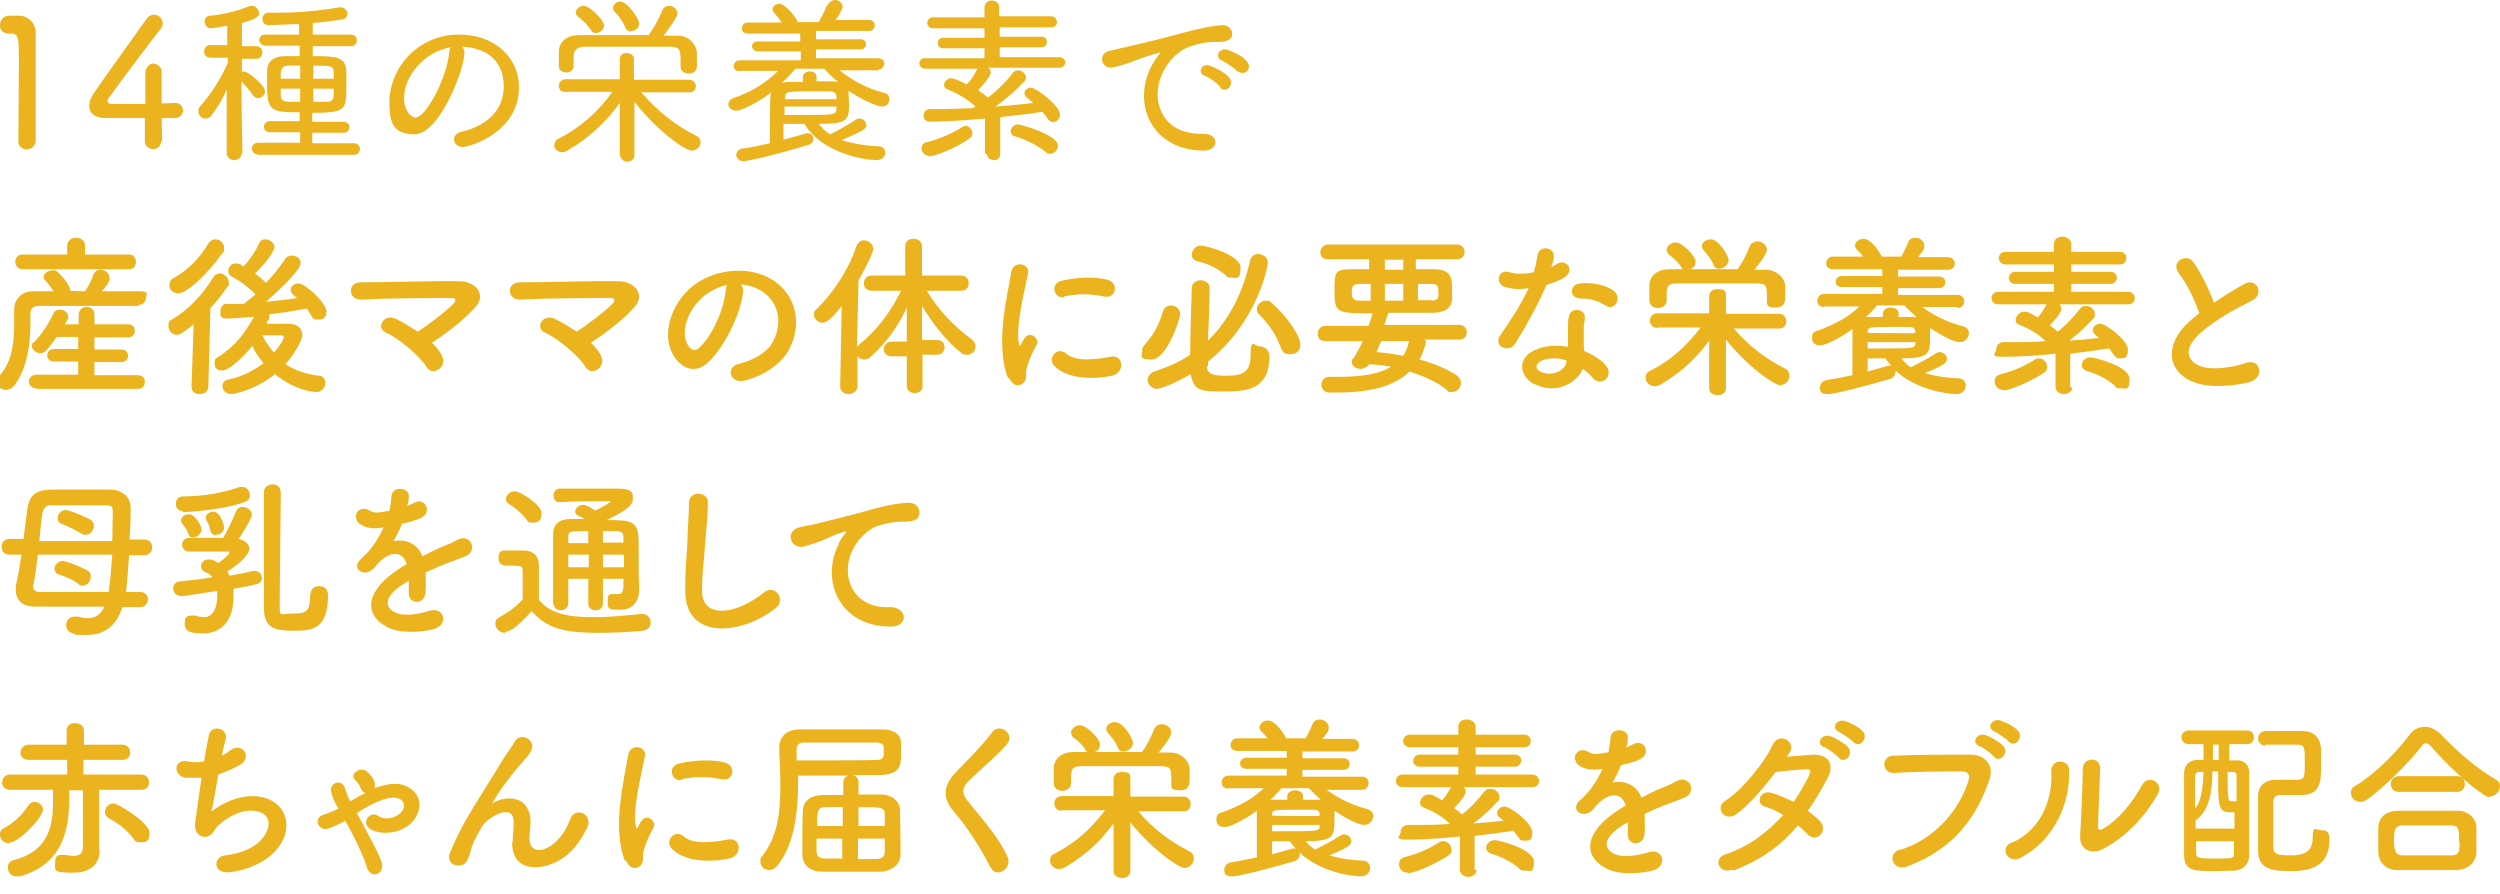 <?xml version="1.0" encoding="UTF-8"?>
<svg id="_レイヤー_1" data-name="レイヤー_1" xmlns="http://www.w3.org/2000/svg" version="1.1" viewBox="0 0 476.4 170.3">
  <!-- Generator: Adobe Illustrator 29.1.0, SVG Export Plug-In . SVG Version: 2.1.0 Build 142)  -->
  <defs>
    <style>
      .st0 {
        fill: #ebb31e;
      }
    </style>
  </defs>
  <path class="st0" d="M5.2,28.5c-.9,0-1.7-.6-1.7-1.5,0,0,0,0,0,0,0-3.2.1-10.4.1-15s0-5.6-1.5-5.6h-.6C.7,6.4,0,5.7,0,5c0,0,0-.1,0-.2,0-.9.6-1.7,1.5-1.8h1.7c1.8-.2,3.4,1.1,3.6,2.9,0,.1,0,.3,0,.4v2c0,2.9,0,7.6,0,12.4s0,4.1,0,6.1h0c0,.9-.7,1.6-1.5,1.6,0,0,0,0-.1,0Z"/>
  <path class="st0" d="M30.7,26.9c0,.8-.6,1.5-1.4,1.5,0,0,0,0-.1,0-.9,0-1.6-.6-1.6-1.5,0,0,0,0,0-.1v-4.3h-7.4c-2.1,0-3.2-.9-3.2-2.3,0-.9.4-1.7.9-2.5,2-2.9,7.7-10.8,10.1-14.2.3-.4.8-.7,1.3-.7.9,0,1.7.7,1.7,1.6,0,.4-.1.8-.4,1.1-1.5,1.9-8,10.5-9.9,13.2-.1.2-.2.4-.2.6,0,.5.6.5,1.5.5,1.2,0,3.5,0,5.7,0v-5.9h0c0-.9.6-1.7,1.4-1.8.8,0,1.6.6,1.7,1.4,0,.1,0,.2,0,.3,0,1.6,0,3.1,0,5.9,1.6,0,2.5-.1,2.6-.1h0c.8,0,1.4.6,1.5,1.4,0,0,0,0,0,0,0,.8-.7,1.5-1.5,1.5,0,0,0,0-.1,0h-2.5c.1,4.4.1,4.4.1,4.5Z"/>
  <path class="st0" d="M46,29.3c0,.7-.6,1.2-1.3,1.2,0,0,0,0-.1,0-.7,0-1.3-.5-1.4-1.2,0,0,0,0,0,0v-12.3c-.7,1.8-1.7,3.4-2.9,5-.3.4-.7.6-1.1.6-.8,0-1.4-.6-1.4-1.4,0-.4.1-.7.4-1,2.1-2.4,3.9-5.2,5.2-8.2v-1h-3.3c-.6,0-1.2-.4-1.2-1.1,0,0,0,0,0-.1,0-.7.5-1.2,1.1-1.2,0,0,0,0,0,0h3.3v-3.7c-1,.2-2.1.4-3.1.5-.7,0-1.2-.6-1.2-1.3,0,0,0,0,0,0,0-.5.3-1,.9-1.1,0,0,0,0,0,0,2.7-.2,5.3-.9,7.8-1.9,0,0,.2,0,.3,0,.7,0,1.3.7,1.4,1.4,0,.6-.5,1.1-3.3,1.9,0,.8,0,2.5,0,4.4h2.7c.6,0,1.2.5,1.2,1.1,0,0,0,0,0,.1,0,.6-.4,1.2-1.1,1.2,0,0,0,0-.1,0h-2.7v2.5c.1,0,.3-.1.4-.1.7,0,4,2.6,4,3.8,0,.7-.6,1.3-1.3,1.3-.4,0-.8-.2-1-.6-.7-.9-1.4-1.8-2.2-2.6,0,4.6.2,13.9.2,13.9h0ZM49.1,29.4c-.6,0-1.1-.5-1.1-1.1,0-.6.5-1.1,1.1-1.1h8.1v-2h-5.8c-.6,0-1.1-.4-1.1-1,0,0,0,0,0,0,0-.6.4-1,.9-1.1,0,0,0,0,.1,0h5.8v-1.7c-5.4,0-6.2-.2-6.2-5.2s0-2.1,0-2.8c0-1.4,1-2.7,3.4-2.7h2.8v-2h-6.5c-.6,0-1.1-.4-1.2-1,0,0,0,0,0,0,0-.6.4-1.1,1-1.1,0,0,0,0,.1,0h6.5v-2c-1.5,0-5.1.2-5.8.2s-1.2-.5-1.2-1.2.5-1.2,1.2-1.2c4.5.1,9-.2,13.4-1,.1,0,.2,0,.3,0,.7,0,1.2.5,1.3,1.1,0,0,0,0,0,.1,0,.5-.3,1-.9,1.1-1.9.3-3.8.5-5.7.7v2.2h7.3c.6,0,1.1.4,1.1,1,0,0,0,0,0,.1,0,.6-.5,1.1-1.1,1.1,0,0,0,0,0,0h-7.3v1.9c4,0,6.3,0,6.4,2.8,0,.8,0,1.8,0,2.8,0,4.6,0,5.2-6.5,5.2v1.7h6c.5,0,1,.4,1.1.9,0,0,0,0,0,.1,0,.6-.4,1-.9,1.1,0,0-.1,0-.2,0h-6v2h8c.6,0,1.1.5,1.1,1.1s-.5,1.1-1.1,1.1h-18.6ZM57.2,12.5h-2.2c-1.1,0-1.4.6-1.5,1.3v1.2h3.7v-2.5ZM57.2,16.9h-3.7v1.3c0,.8.5,1.2,1.7,1.2h2v-2.5ZM63.6,13.8c0-1.3-.7-1.3-3.9-1.3v2.5h3.9v-1.2ZM63.6,16.9h-3.9v2.5h2.5c.9,0,1.4-.3,1.4-1.3v-1.3Z"/>
  <path class="st0" d="M88.5,10.1c0,3.2-4.8,15.5-9.5,15.5s-4.8-3.1-4.8-6.6c.4-7.1,6.4-12.6,13.5-12.4,6.5,0,11.2,4.4,11.2,10,0,8.6-9.3,11.4-10.7,11.4-.9,0-1.6-.5-1.7-1.4,0,0,0,0,0,0,0-.6.4-1.3,1.5-1.5,4.3-1,8-3.8,8-8.6s-3.1-7.4-8-7.6c.4.3.5.7.5,1.2ZM77,18.7c0,2.4,1.3,3.7,2.2,3.7,1.9,0,5.9-7.3,6.4-12.4,0-.4.1-.7.3-1-5.4,1-8.9,5.7-8.9,9.7Z"/>
  <path class="st0" d="M131.6,17.6h-9.4c2.9,3.4,6.5,6.3,10.5,8.3.5.2.8.7.8,1.2,0,.9-.8,1.6-1.7,1.6-1.3,0-6.7-3.9-10.9-9.3v10.2c0,.8-.8,1.3-1.6,1.2-.6-.1-1-.6-1.2-1.2v-10c-2.6,3.7-6,6.8-10,9.1-.3.2-.6.3-1,.3-.7,0-1.4-.5-1.5-1.2,0-.6.3-1.2.9-1.4,4.1-2.1,7.6-5.2,10.2-8.9h-9c-.7.1-1.2-.4-1.2-1.1,0,0,0,0,0,0,0-.7.5-1.2,1.1-1.3,0,0,0,0,0,0h10.5c0,0,0-3.8,0-3.8,0-.7.5-1.2,1.2-1.2,0,0,0,0,.1,0,.7,0,1.4.4,1.4,1.1,0,0,0,0,0,.1v3.9c0,0,10.6,0,10.6,0,.7,0,1.2.6,1.2,1.2,0,0,0,0,0,0,0,.6-.4,1.2-1.1,1.2,0,0,0,0,0,0h0ZM129.7,12.4c0-3,0-3.5-2.2-3.5-2.5,0-5.3,0-8.1,0s-5.5,0-7.8,0c-1.8,0-2.2.7-2.3,1.8v1.9c0,.7-.7,1.3-1.4,1.2,0,0,0,0,0,0-.7,0-1.4-.4-1.4-1.2,0,0,0,0,0,0v-2.8c0-1.6,1.3-3.1,3.8-3.1,3.6,0,7.2,0,10.8,0h2.5c1.1-1.5,1.9-3,2.6-4.7.2-.5.7-.9,1.3-.9.8,0,1.5.6,1.6,1.4,0,.9-2.4,4-2.7,4.3h2.6c1.9-.1,3.6,1.3,3.8,3.2v1.4c0,.4,0,.8,0,1.3,0,.8-.8,1.4-1.6,1.3-.7,0-1.4-.4-1.5-1.1,0,0,0,0,0,0h0ZM112.7,5.8c-.7-1-1.6-1.9-2.6-2.7-.2-.2-.4-.4-.4-.7.1-.7.8-1.3,1.5-1.3,1.1,0,3.9,2.7,3.9,3.7,0,.8-.7,1.4-1.5,1.5-.4,0-.8-.2-1-.6h0ZM120.2,6c-.4,0-.9-.3-1-.7-.5-1.2-1.3-2.3-2.2-3.2-.1-.2-.2-.4-.2-.6.1-.7.7-1.2,1.4-1.2,1.3,0,3.6,3.2,3.6,4.2,0,.8-.7,1.4-1.5,1.4h0Z"/>
  <path class="st0" d="M167.4,13.4h-7.4c2.5,2,5.3,3.5,8.5,4.3.6.1,1,.6,1,1.2,0,.8-.7,1.5-1.5,1.4,0,0,0,0,0,0-.7,0-3.5-1.1-6.3-3,0,.1,0,.2,0,.4,0,.8.1,1.6.1,2.3,0,3-.5,3.6-5.8,3.6.6.8,1.4,1.5,2.2,2,1.2-.6,3.6-1.9,4.9-2.8.2-.2.5-.2.7-.2.7,0,1.2.5,1.3,1.2,0,.8-.6,1.1-4.7,2.9,2.3.7,4.7,1.1,7.1,1.2.7,0,1.2.5,1.2,1.2,0,0,0,0,0,0,0,.8-.7,1.4-1.5,1.4,0,0,0,0,0,0-3.5,0-10.9-1.8-13.9-6.9h-4v3c1.7-.4,3.2-.9,4.4-1.2.1,0,.2,0,.3,0,.6,0,1,.5,1,1.1,0,0,0,0,0,0,0,.5-.4,1-.9,1.1-7,2.1-11.6,3.1-12.5,3.1-.7,0-1.2-.5-1.3-1.1,0,0,0,0,0,0,0-.7.5-1.2,1.2-1.3,1.7-.2,3.4-.6,5.2-1,0-3.2,0-6.5.1-8.8,0-.3,0-.6.2-.9-3.2,2.4-6,3.5-6.7,3.5-.7,0-1.4-.4-1.5-1.1,0,0,0,0,0-.1,0-.6.4-1,.9-1.2,3.2-1,6.1-2.8,8.6-5.2h-7.3c-.6.2-1.1-.3-1.2-.8,0,0,0,0,0-.1,0-.6.5-1.1,1.1-1.1,0,0,0,0,0,0h11.7c0,0,0-1.7,0-1.7h-8.2c-.6,0-1-.4-1.1-.9,0,0,0,0,0,0,0-.6.4-1,1-1,0,0,0,0,0,0h8.2v-1.5h-10c-.5,0-1.1-.3-1.1-.8,0,0,0-.1,0-.2,0-.6.4-1.1,1-1.1,0,0,0,0,0,0h6.6c-.5-.7-1-1.3-1.5-1.9-.2-.2-.3-.4-.3-.6,0-.6.7-1.1,1.4-1.1s2.6,1.9,3.3,3.2c0,0,0,.2.1.3h4c.6-1,1.1-2,1.5-3C158.1.3,158.6,0,159.1,0c.8,0,1.4.6,1.5,1.3-.3.9-.8,1.8-1.4,2.5h6.4c.6,0,1.1.4,1.1,1,0,0,0,0,0,0,0,.6-.4,1-.9,1.1,0,0-.1,0-.2,0h-10.1v1.6h8.3c.5-.1,1.1.2,1.2.7.1.5-.2,1.1-.7,1.2-.2,0-.3,0-.5,0h-8.3v1.7h11.9c.6,0,1.1.4,1.1.9,0,0,0,0,0,.1,0,.6-.4,1.1-1,1.1,0,0,0,0,0,0h0ZM151.5,13.2c-.8.9-1.6,1.8-2.5,2.6.4-.1.9-.2,1.3-.2h2.7v-1c0-.6.7-1,1.3-1s1.3.3,1.3,1v.9h2.8c.5,0,1,0,1.4.2-1-.8-1.9-1.7-2.7-2.6h-5.6ZM159.4,18.8v-.3c0-.7-.4-1.1-1.3-1.1h-3c-5.3,0-5.5,0-5.5,1.3v.2h9.9ZM149.5,20.4v1.5h3.3c6.4,0,6.5,0,6.6-1.2v-.4h-9.9Z"/>
  <path class="st0" d="M187.7,29.3v-6.7c-.3,0-6.4.6-10.4.6-.7,0-1.3-.4-1.3-1.1s.4-1.3,1.1-1.3c0,0,.1,0,.2,0h1c2.2,0,4.6-.1,7-.2l.6-.3c-1.6-1.4-3.4-2.5-5.4-3.3-.3-.1-.6-.4-.6-.8,0-.7.7-1.3,1.4-1.3,1,.2,2,.7,2.9,1.2.8-.8,1.4-1.7,1.9-2.7,0-.1.1-.2.2-.3h-10c-.6,0-1.1-.4-1.1-1,0,0,0,0,0,0,0-.6.4-1,1-1,0,0,.1,0,.2,0h11.2v-1.9h-7.9c-.6,0-1-.4-1-1s.4-1,1-1h7.9v-1.8h-9.8c-.5,0-1-.3-1.1-.9,0,0,0,0,0-.1,0-.6.4-1,.9-1.1,0,0,.1,0,.2,0h9.8v-1.9c0-.7.6-1.3,1.3-1.3,0,0,0,0,.1,0,.7,0,1.4.5,1.4,1.2,0,0,0,0,0,0v1.8h9.9c.5,0,1,.4,1.1.9,0,0,0,.1,0,.2,0,.6-.4,1-1,1,0,0,0,0,0,0h-9.9v1.8h8c.6,0,1,.4,1,1s-.4,1-1,1h-8v1.9h11.4c.6,0,1,.4,1.1.9,0,0,0,0,0,0,0,.6-.4,1-.9,1.1,0,0,0,0-.1,0h-13.7c.3.2.5.5.5.9,0,.9-2.1,3-2.4,3.4.6.4,1.3.9,1.9,1.4,1.8-1.4,3.4-3,4.8-4.8.2-.3.6-.4.9-.4.7,0,1.4.5,1.5,1.3,0,.3-.1.7-.4.9-1.6,1.7-3.4,3.3-5.4,4.7,2.5-.2,5-.4,7.2-.7-.4-.3-.7-.6-1.1-.9-.3-.2-.5-.5-.6-.9,0-.6.6-1.1,1.2-1.1,1.1,0,5.6,3.5,5.6,5.1,0,.8-.6,1.4-1.3,1.5-.4,0-.8-.3-1-.6-.3-.5-.7-1-1.1-1.4-2.3.4-5.1.7-8,1v7c0,.7-.5,1.3-1.2,1.2,0,0,0,0,0,0-.7,0-1.3-.4-1.3-1.1,0,0,0,0,0,0h0ZM177.1,29.7c-.8,0-1.5-.6-1.5-1.4,0-.6.4-1.1,1-1.2,2.4-.6,4.7-1.6,6.8-2.9.2-.1.4-.2.6-.2.7,0,1.3.7,1.3,1.4,0,.4-.2.8-.6,1-2.3,1.7-6.5,3.4-7.7,3.4h0ZM199.2,28.9c-1.7-1.3-3.7-2.3-5.7-2.9-.5,0-.9-.5-.9-1,0-.7.7-1.3,1.4-1.3.3,0,7.6,1.9,7.6,4.1,0,.8-.7,1.5-1.5,1.5-.3,0-.7-.1-.9-.4h0Z"/>
  <path class="st0" d="M229.4,28.7h0c-7.4,0-11.4-5-11.4-10.4,0-2.8,1-5.6,2.8-7.8.2-.3.3-.4.3-.5s0,0-.1,0c-1.8.5-3.6,1.1-5.4,1.8-1.3.5-2.6.9-3.9,1.1-.9,0-1.7-.7-1.7-1.6,0,0,0,0,0,0,0-.8.6-1.5,1.4-1.6,7.4-1.7,9.4-2.2,12-2.9,5.7-1.6,8.5-2,9.6-2,.9,0,1.7.6,1.8,1.5,0,0,0,.1,0,.2,0,1.2-1.3,1.5-2.8,1.5h-.7c-1.7,0-3.3.4-4.9,1-2.7,1-5.8,4.8-5.8,8.9s2.7,7.6,8.2,7.6h.6c1.5,0,2.2.8,2.2,1.6s-.7,1.6-2.2,1.6ZM232.6,16.6c-.9-.9-1.9-1.7-3.1-2.2-.4-.1-.7-.5-.7-.9,0-.7.6-1.1,1.3-1.1.3,0,4.5,1.6,4.5,3.3,0,.7-.5,1.4-1.3,1.4-.3,0-.6-.2-.8-.4ZM235.9,13.7c-.9-.9-2-1.6-3.1-2.2-.4-.1-.7-.5-.7-.9,0-.7.6-1.2,1.3-1.2.7,0,4.6,1.6,4.6,3.2,0,.7-.5,1.3-1.2,1.3-.3,0-.6-.1-.8-.3h0Z"/>
  <g>
    <path class="st0" d="M26.4,58.3c-2.4,0-4.9,0-7.3,0-4.2,0-8.2,0-11.8,0-1,0-1.5.6-1.5,1.4s0,1.1,0,1.8c0,3.3-.4,8.5-3.1,12-.5.6-1.1.8-1.6.8-.9,0-1.7-.7-1.7-1.6s.2-.7.5-1.1c2.4-2.6,2.8-6.5,2.8-9.6s0-2.3,0-3.1h0c0-1.7,1.2-3.3,3.5-3.4,1.3,0,2.6,0,4,0-.5-.8-1.1-1.5-1.6-2.1-.2-.2-.3-.4-.3-.6,0-.7.9-1.3,1.7-1.3s.5,0,.8.2c.4.2,2.6,2.5,2.6,3.7h0c0,.1,2.8.1,2.8.1.7-1,1.3-2.2,1.6-3.2.3-.6.8-.9,1.3-.9.9,0,1.8.7,1.8,1.6s-1.1,2-1.5,2.5c2.3,0,4.7,0,7,0s1.4.7,1.4,1.3-.5,1.3-1.3,1.3h0ZM4.3,51.3c-.9,0-1.4-.7-1.4-1.4s.5-1.4,1.4-1.4h8.5v-1.6h0c0-1.1.9-1.6,1.7-1.6s1.7.5,1.7,1.5h0s0,1.7,0,1.7h8.4c.9,0,1.3.7,1.3,1.4s-.4,1.4-1.3,1.4H4.3ZM6.9,74c-.9,0-1.4-.7-1.4-1.3s.5-1.3,1.4-1.3h8s0-2.5,0-2.5h-4.6c-.9,0-1.3-.6-1.3-1.2s.4-1.2,1.3-1.2h4.6v-2.3h-4.1c-1.9,2.7-2.3,3.1-3.1,3.1s-1.6-.6-1.6-1.3,0-.5.4-.8c1.6-1.7,2.7-3.4,3.7-5.5.2-.5.7-.7,1.2-.7.8,0,1.6.6,1.6,1.3s0,.4-.1.5c-.2.3-.4.7-.5,1h2.6v-1.8c0-1,.7-1.5,1.5-1.5s1.5.5,1.5,1.5v1.8h6.4c.9,0,1.3.6,1.3,1.2s-.4,1.3-1.3,1.3h-6.4s0,2.3,0,2.3h5.2c.8,0,1.2.6,1.2,1.2s-.4,1.2-1.2,1.2h-5.2v2.5h8.3c.9,0,1.3.6,1.3,1.3s-.4,1.3-1.3,1.3H6.9Z"/>
    <path class="st0" d="M36.9,61.8c-2.2,1.8-2.7,2-3.2,2-.9,0-1.6-.8-1.6-1.7s.2-1,.8-1.3c2.8-1.6,5.7-4.6,7.7-7.9.3-.5.8-.8,1.3-.8.9,0,1.7.9,1.7,1.7s0,.6-.3.9c-1,1.5-2.1,2.8-3.2,4l-.4,14.9c0,1-.8,1.5-1.7,1.5s-1.5-.5-1.5-1.4h0c0,0,.4-11.9.4-11.9ZM34,55.9c-.8,0-1.7-.5-1.7-1.5s.3-1.1,1.1-1.6c2.6-1.5,4.7-3.7,6.3-6.4.4-.6.9-.8,1.3-.8.9,0,1.7.7,1.7,1.6s0,.7-.3,1c-2.7,3.9-6.8,7.7-8.4,7.7ZM50.9,61.7c1.5,0,3.7,0,4.2,0,1.6,0,2.5.9,2.5,2.1s-1.7,3.9-3.2,5.6c1.7,1.1,3.8,1.9,6.4,2.2.8,0,1.2.7,1.2,1.4s-.6,1.7-1.7,1.7-4.5-.6-7.9-3.4c-4,3.2-8,3.8-8.4,3.8-1,0-1.6-.8-1.6-1.5s.4-1.2,1.2-1.3c2.5-.5,4.8-1.7,6.6-3.1-.9-1.1-1.6-2.1-2.1-3.3-1.5,1.9-4.4,4.7-5.7,4.7s-1.5-.7-1.5-1.5.2-.8.6-1c3.3-2.2,4.8-4.1,6.9-7.7-1.1,0-3.6.3-5.1.3s-1.3-.7-1.3-1.4.4-1.4,1.2-1.4,2.2,0,3.3,0h0c.7-.6,1.5-1.2,2.2-1.8-1.3-1.3-2.8-2.5-4.4-3.3-.6-.3-.8-.7-.8-1.2,0-.7.6-1.4,1.4-1.4s1.1.3,1.5.6c1.2-1.3,2.3-2.9,3-4.5.2-.5.7-.7,1.1-.7.9,0,1.8.7,1.8,1.5s-1.7,3.1-3.7,5c.8.6,1.5,1.2,2.1,1.8,1.4-1.5,2.7-3.1,3.6-4.5.3-.5.8-.7,1.3-.7.9,0,1.7.6,1.7,1.4,0,1.6-5.6,6.5-6.6,7.4,2-.2,4-.4,5.9-.7-.2-.2-.5-.4-.7-.6-.4-.3-.5-.7-.5-1,0-.7.7-1.2,1.5-1.2,1.3,0,5.3,3.8,5.3,5.3s-.8,1.6-1.6,1.6-1-.2-1.3-.8c-.3-.4-.5-.9-.8-1.3-2.2.4-4.7.8-7.2,1.1,0,.2,0,.3,0,.5,0,.3,0,.5-.3.8l-.2.2ZM54.1,64.3c0-.3-.3-.4-.5-.4h0c-.2,0-2.1,0-3.6,0,.5,1.1,1.3,2.2,2.2,3.3.7-.8,1.9-2.4,1.9-3Z"/>
    <path class="st0" d="M84.2,67.8c.6,1.1.1,2.1-.6,2.6-.8.5-1.8.5-2.4-.6-1.2-1.9-5.1-5.3-7.8-6.5-1.8-.9-.2-3.7,2.1-2.5,1.3.6,2.7,1.5,4.1,2.4,1.9-1.2,5.3-3.8,6.8-5.3.4-.4.7-1.1-.3-1.1-4.1,0-12.2,0-17.3.3-2.5,0-2.7-3.3,0-3.3,5.2,0,13.3-.3,18.8-.2,3,0,5.1,2.5,3.1,4.8-2,2.3-5.4,5-8.4,6.9.8.8,1.5,1.6,1.9,2.4Z"/>
    <path class="st0" d="M114.5,67.8c.6,1.1.1,2.1-.6,2.6-.8.5-1.8.5-2.4-.6-1.2-1.9-5.1-5.3-7.8-6.5-1.8-.9-.2-3.7,2.1-2.5,1.3.6,2.7,1.5,4.1,2.4,1.9-1.2,5.3-3.8,6.8-5.3.4-.4.7-1.1-.3-1.1-4.1,0-12.2,0-17.3.3-2.5,0-2.7-3.3,0-3.3,5.2,0,13.3-.3,18.8-.2,3,0,5.1,2.5,3.1,4.8-2,2.3-5.4,5-8.4,6.9.8.8,1.5,1.6,1.9,2.4Z"/>
    <path class="st0" d="M141.6,55.7c-.5,4.2-3.5,10.4-6.7,13.4-2.5,2.3-5.3,1.1-6.8-1.8-2.1-4.1.1-10.2,4.6-13.3,4.1-2.8,10.1-3.3,14.3-.8,5.1,3.1,5.9,9.1,3.1,13.9-1.6,2.5-4.8,4.6-8.1,5.4-2.9.8-3.9-2.6-1.1-3.2,2.5-.6,5-2,6.1-3.7,2.3-3.7,1.5-8-1.8-10.1-1.3-.8-2.7-1.2-4.1-1.3.4.3.6.9.5,1.5ZM134.3,56.3c-3.1,2.4-4.7,6.8-3.3,9.3.5,1,1.4,1.5,2.2.7,2.5-2.2,4.8-7.4,5.1-11,0-.4.1-.8.3-1-1.5.3-3,1-4.3,2Z"/>
    <path class="st0" d="M175.8,67.9v5.7c0,.9-.8,1.3-1.5,1.3s-1.5-.4-1.5-1.3v-5.7h-2.9c-1,0-1.5-.7-1.5-1.3s.5-1.5,1.5-1.5h2.9v-6.5c-1.6,3.5-3.8,6.6-6.9,9.4-.4.4-.8.5-1.2.5-.6,0-1.1-.3-1.3-.7v5.8c0,1-.9,1.5-1.7,1.5s-1.6-.5-1.6-1.5h0s.3-15.3.3-15.3c-2.1,2.7-3,3.2-3.7,3.2s-1.6-.7-1.6-1.5.2-.8.6-1.2c3.1-3,6-7.4,7.5-11.9.3-.7.8-1.1,1.4-1.1.9,0,1.8.7,1.8,1.6s-1.6,3.9-2.8,6l-.3,12.8c0-.2.3-.3.4-.5,3.3-2.7,5.9-6,8-10.3h-5.6c0,0,0,0,0,0-1,0-1.5-.7-1.5-1.4s.5-1.5,1.5-1.5h6.4v-5.6c0-1,.8-1.4,1.6-1.4s1.6.5,1.6,1.4v5.6h7.4c1,0,1.5.7,1.5,1.5s-.5,1.4-1.4,1.4h-6.6c2.4,4,5.5,7,8.6,9.3.5.4.7.9.7,1.3,0,.9-.7,1.6-1.6,1.6s-.9-.2-1.3-.5c-2.6-2.1-5.2-5.3-7.3-8.8v5.6c0,0,0,.9,0,.9h2.9c1,0,1.4.7,1.4,1.4s-.5,1.4-1.4,1.4h-2.9Z"/>
    <path class="st0" d="M192.1,72.1c-2.6-6.5,0-16.3.6-20.2.4-2.4,3.6-1.7,3.2.2-.5,2.7-2.5,10.4-1.7,13.5,0,.4.2.3.4,0,0-.2.4-.8.6-1.1,1-1.6,3.1,0,2.3,1.3-1.2,2.1-1.7,3.7-1.9,4.6-.2.9.2,1.9-.6,2.6-.8.7-2,.6-2.7-1ZM200.9,69.7c-1.4-1.5.6-3.8,2.3-2.3,1.8,1.6,5.7,1.1,8.3.6,2.7-.6,2.8,2.9.7,3.5-3.5.9-8.9.8-11.3-1.8ZM202.8,56.6c-1.8.5-2.9-2.5-.5-3.1,2.9-.7,6.4-.8,8.7-.2,2.3.6,1.7,3.7-.6,3.2-2.4-.5-4.9-.6-7.7,0Z"/>
    <path class="st0" d="M217.6,66.9c0-.4.2-.9.6-1.3,1.7-1.9,2.6-3.6,3.4-6.2.2-.8.9-1.2,1.6-1.2s1.7.6,1.7,1.6-2.6,8.7-5.4,8.7-1.8-.7-1.8-1.7ZM230,69.8c0,1.5,1.3,1.8,3.4,1.8,3.2,0,4.9-.4,4.9-3.9s.8-1.7,1.7-1.7,1.9.6,1.9,1.9c0,6.3-4.2,6.7-8.6,6.7s-5.8,0-6.4-3.3c-2.9,1.7-5.7,2.8-6.5,2.8s-1.7-.8-1.7-1.6.5-1.5,1.5-1.8c2.5-.8,4.7-1.8,6.6-3.1,0-3.7.2-8.6.3-12.6,0-1.1.9-1.6,1.7-1.6s1.7.5,1.7,1.5h0c0,3.3-.2,6.9-.3,10,4.1-4,6.7-9.3,8-15.2.2-.9.9-1.3,1.6-1.3s1.8.6,1.8,1.6-2.1,11.5-11.4,18.9v.8ZM233.5,52.4c-1.5-1.3-3.4-2.2-5.3-2.6-.8-.2-1.1-.7-1.1-1.3s.6-1.7,1.7-1.7,7.6,1.8,7.6,4.2-.8,1.9-1.7,1.9-.8-.1-1.2-.5ZM245.7,67.5c-.7,0-1.3-.3-1.6-1.2-1-2.6-2.1-4.3-4.1-6.3-.4-.4-.5-.8-.5-1.1,0-.8.8-1.6,1.7-1.6s.8.1,1.2.5c2.9,2.5,5.4,6.3,5.4,7.8s-1,1.9-2,1.9Z"/>
    <path class="st0" d="M271.8,65c-.3,1.3-.7,2.4-1.3,3.5,2.9.8,5.4,1.9,7.2,3.1.5.4.7.9.7,1.4,0,.9-.8,1.7-1.7,1.7s-.7,0-1-.4c-1.8-1.5-4.3-2.6-7.1-3.5-2.8,2.7-7.2,4-13.8,4s-1,0-1.5,0c-1,0-1.5-.8-1.5-1.5s.5-1.5,1.5-1.5h0c.7,0,1.5,0,2.1,0,4.3,0,7.5-.6,9.7-1.9-1.4-.3-2.7-.4-4.2-.5-.4.6-1.1.9-1.7.9s-1.6-.5-1.6-1.2,0-.5.3-.8c.7-1.1,1.3-2.2,1.8-3.3h-7.2c-1,0-1.4-.7-1.4-1.4s.5-1.5,1.4-1.5h8.3c.2-.7.5-1.4.7-2.2,0,0,0-.1,0-.2-6.6,0-7.2,0-7.2-4s0-4.4,3.5-4.4c1,0,2,0,3.1,0v-1.9h-7.9c-1,0-1.4-.7-1.4-1.3s.5-1.5,1.4-1.5h24.7c.9,0,1.4.7,1.4,1.4s-.5,1.4-1.4,1.4h-7.9v1.9c1.3,0,2.5,0,3.5,0,3.3,0,3.4,1.8,3.4,3.8s0,1.4,0,1.8c0,1.5-1,2.6-3.4,2.7-2.5,0-5.7,0-8.8,0,0,0,0,.1,0,.2,0,0,0,.1-.7,2.1h14.3c.9,0,1.4.7,1.4,1.4s-.4,1.4-1.4,1.4h-6.8ZM261.2,54.1h-2.2c-1.3,0-1.4.6-1.4,1.6s.2,1.6,1.5,1.6h2.1v-3.1ZM263.2,65c-.3.7-.6,1.4-.9,2.1,1.7.1,3.5.4,5.1.7.5-.8.9-1.7,1.1-2.8h-5.3ZM267.4,49.5h-3.5v1.9h3.5v-1.9ZM267.4,54.1h-3.5v3.2h3.5v-3.2ZM272.8,57.3c1,0,1.3-.5,1.3-.9,0-.2,0-.5,0-.7,0-1.3-.2-1.6-1.4-1.6h-2.5v3.1h2.6Z"/>
    <path class="st0" d="M286.8,54.7c-2-.6-1.4-3.6,1-2.8,1.1.4,2.8.3,4.5,0,.3-1.1.5-2.1.7-3.3.3-1.9,3.2-1.6,3.1.3,0,.5-.2,1.2-.5,2,.4-.2.8-.4,1.1-.6,1.5-1.1,3.6,1,1.5,2.5-.8.6-2.2,1.1-3.5,1.5-1.6,3.7-3.8,7.7-5.9,11.1-1.2,2-4.4.7-2.9-1.5,1.8-2.7,3.8-5.5,5.4-9-1.7.3-3.1.2-4.4-.2ZM292.5,73.3c-3.1-1.6-3.4-5.1,0-6.6,2-.9,4.3-1,6.3-.6v-1.2c0-.8,0-1.7,0-2.5,0-.7,0-1.6.2-2.2.4-1.8,3.3-1.4,3,.6,0,.5-.2.9-.2,1.6s0,1.6,0,2.5c0,.6,0,1.3.1,2,1.7.7,3.2,1.7,4,2.6,1.9,2.1-.8,4.4-2.4,2.5-.5-.6-1.1-1.2-1.9-1.7-1,2.6-5.1,5-9.1,2.9ZM293.5,68.9c-.9.5-1,1.4,0,1.9,2,1,4.7,0,5-1.8,0,0,0-.2,0-.3-1.7-.6-3.5-.6-5.1.2ZM300.9,56.8c-1.8,0-1.9-2.6.2-2.8,2.2-.2,4.5.2,6.1,1.2,2.2,1.4.5,4.1-1.1,3.1-1.6-1-3.2-1.5-5.1-1.4Z"/>
    <path class="st0" d="M328.9,74c0,.9-.8,1.3-1.6,1.3s-1.6-.4-1.6-1.3h0s0-9.1,0-9.1c-2.4,3.3-5.2,6-9.3,8.4-.4.2-.7.3-1.1.3-1,0-1.7-.8-1.7-1.6s.3-1.1,1-1.4c4-2.1,6.7-4.6,9.5-8.2h-8.3c0,.1,0,.1,0,.1-.9,0-1.4-.7-1.4-1.4s.5-1.4,1.4-1.4h9.9s0-3.2,0-3.2c0-.2,0-1.4,1.6-1.4s1.6.5,1.6,1.4h0c0,0,0,3.3,0,3.3h10.1c.9,0,1.4.7,1.4,1.4s-.4,1.4-1.3,1.4h-8.7c2.9,3.4,6,5.7,9.7,7.6.7.3.9.9.9,1.4,0,.9-.8,1.8-1.8,1.8s-6.1-3.4-10.3-8.7v9.3c0,0,0,0,0,0ZM317.6,57.3c0,.9-.9,1.4-1.7,1.4s-1.6-.5-1.6-1.5c0-.4,0-.9,0-1.3s0-1,0-1.5c0-1.6,1.3-3.1,3.8-3.1h2.6c-.2-.1-.3-.3-.4-.5-.7-1.1-1.4-1.6-2.3-2.3-.3-.3-.4-.6-.4-.9,0-.7.8-1.4,1.7-1.4,1.3,0,3.8,2.6,3.8,3.6s-.4,1.2-1,1.5c3,0,6,0,9,0,.9-1.1,1.8-3,2.3-4.3.3-.7.9-1,1.5-1,.9,0,1.8.7,1.8,1.6s-1.9,3.2-2.4,3.8c.7,0,1.5,0,2.2,0,1.8,0,3.7,1.4,3.7,3.3,0,.5,0,1,0,1.5,0,1.1,0,2.4-1.8,2.4s-1.7-.5-1.7-1.4h0c0-2.9,0-3.1-2-3.2-2.6,0-5.5,0-8.4,0s-4.6,0-6.6,0c-1.8,0-2,.5-2.1,1.7v1.6h0ZM327.6,51.2c-.5,0-.9-.2-1.1-.8-.5-1.2-1.2-1.9-1.9-2.8-.2-.2-.3-.5-.3-.7,0-.7.8-1.3,1.7-1.3,1.5,0,3.4,3.1,3.4,4s-1,1.6-1.8,1.6Z"/>
    <path class="st0" d="M373,58.5h-6.7c2.3,1.7,4.8,2.9,7.8,3.7.8.2,1.1.8,1.1,1.3,0,.8-.7,1.7-1.7,1.7s-2.8-.8-5.7-2.7c0,.6,0,1.2,0,1.8,0,3.1-.2,4-5.5,4,.5.6,1.1,1.2,1.8,1.7,1.2-.6,3.4-1.7,4.7-2.6.3-.2.5-.3.8-.3.8,0,1.4.6,1.4,1.3s-.5,1.2-4.2,2.7c1.7.5,3.8.9,6.4,1,.9,0,1.4.7,1.4,1.4s-.6,1.6-1.7,1.6c-2,0-7.9-.9-11.7-4.5,0,0,0,.2,0,.3,0,.5-.3,1-1,1.3-3.8,1.1-10.4,2.9-11.9,2.9s-1.5-.7-1.5-1.3.5-1.3,1.4-1.4c1.5-.2,3.2-.6,4.8-.9,0-3,0-6.1,0-8.3,0-.2,0-.3,0-.5-1.6,1.2-4.8,3.1-6.1,3.1s-1.6-.7-1.6-1.5.3-1.1,1.1-1.3c3.3-1.2,5.9-2.6,7.9-4.6h-6.7c0,.1,0,.1,0,.1-.9,0-1.3-.6-1.3-1.2s.4-1.3,1.3-1.3h11.1c0,0,0-1.3,0-1.3h-7.7c-.8,0-1.2-.5-1.2-1s.4-1.1,1.2-1.1h7.7s0-1.3,0-1.3h-9.4c-.9,0-1.3-.5-1.3-1.1s.4-1.3,1.3-1.3h5.8c-.4-.5-.8-.9-1.3-1.4-.2-.2-.3-.5-.3-.7,0-.7.8-1.3,1.6-1.3,1.2,0,2.6,1.7,3.5,3.4h3.7c.5-.9,1-1.9,1.3-2.7.3-.7.8-.9,1.4-.9.8,0,1.7.6,1.7,1.5s-.3,1-1.2,2.2h5.7c.8,0,1.3.6,1.3,1.2s-.4,1.2-1.3,1.2h-9.5s0,1.3,0,1.3h7.8c.8,0,1.2.5,1.2,1.1s-.4,1.1-1.2,1.1h-7.8s0,1.3,0,1.3h11.3c.9,0,1.3.6,1.3,1.2s-.4,1.3-1.2,1.3h0ZM361.8,60.4c.9,0,1.7,0,2.4,0,.4,0,.7,0,1,0-.8-.7-1.6-1.5-2.3-2.2h-5.2c-.6.7-1.3,1.5-2.1,2.2.2,0,.5,0,.8,0,.8,0,1.6,0,2.4,0v-.7c0-.7.8-1.1,1.5-1.1s1.5.3,1.5,1.1v.7ZM355.9,70.8c1.5-.4,2.8-.8,3.9-1.1.1,0,.3,0,.4,0s.2,0,.2,0c-.4-.5-.8-.9-1.1-1.4-1.2,0-2.3,0-3.4,0v2.5ZM365,65.2h-9.1v1.2h2.1c6.8,0,6.9,0,7-1v-.2ZM365,63.3c0-.6-.3-1-1.2-1s-1.8,0-2.8,0c-5,0-5.1,0-5.1,1.1h0c0,.1,9,.1,9,.1v-.2Z"/>
    <path class="st0" d="M394.9,73.7c0,.9-.8,1.4-1.6,1.4s-1.6-.5-1.6-1.4h0s0-6.3,0-6.3c-2.6.3-7,.6-9.9.6s-1.4-.7-1.4-1.4.5-1.4,1.4-1.4h1.4c2.1,0,4.3,0,6.6-.2h0c-1.3-1.3-3.3-2.5-5-3.1-.5-.2-.7-.5-.7-.9,0-.7.7-1.6,1.6-1.6s1,.2,2.6,1.1c.6-.6,1-1.3,1.6-2.3,0,0,0,0,.1-.2h-9.2c-.9,0-1.3-.6-1.3-1.2s.5-1.2,1.3-1.2h10.6s0-1.5,0-1.5h-7.4c-.8,0-1.2-.6-1.2-1.1s.4-1.2,1.2-1.2h7.4s0-1.4,0-1.4h-9.2c-.8,0-1.3-.6-1.3-1.2s.4-1.2,1.3-1.2h9.2s0-1.5,0-1.5c0-1,.8-1.4,1.6-1.4s1.7.5,1.7,1.4v1.5h9.3c.8,0,1.2.6,1.2,1.2s-.4,1.2-1.2,1.2h-9.3s0,1.4,0,1.4h7.5c.8,0,1.2.6,1.2,1.1s-.4,1.2-1.2,1.2h-7.5s0,1.5,0,1.5h10.8c.8,0,1.3.6,1.3,1.2s-.4,1.2-1.3,1.2h-12.3s-.8,0-.8,0c.3.2.4.5.4.9,0,.9-2.1,3-2.2,3.1.6.4,1.1.8,1.5,1.2h0c1.6-1.2,3.1-2.9,4.3-4.4.3-.4.7-.5,1.1-.5.8,0,1.7.6,1.7,1.5s-.1.7-.4,1c-1.3,1.5-2.9,2.9-4.5,4.1,1.9-.1,3.9-.3,5.7-.5-.2-.2-.4-.3-.6-.5-.4-.3-.6-.6-.6-1,0-.6.6-1.2,1.4-1.2,1.2,0,5.3,3.2,5.3,4.9s-.7,1.7-1.5,1.7-.8-.2-1.2-.7c-.3-.4-.6-.8-.9-1.2-2.1.3-4.7.7-7.4,1v6.5c0,0,0,0,0,0ZM381.8,74.3c-1.1,0-1.7-.8-1.7-1.6s.4-1.2,1.2-1.4c2.4-.6,4.4-1.5,6.5-2.8.3-.2.5-.2.8-.2.8,0,1.5.8,1.5,1.6s-.2.8-.7,1.2c-2.4,1.6-6.4,3.3-7.6,3.3ZM403,73.5c-1.6-1.4-3.6-2.3-5.3-2.8-.7-.2-1-.7-1-1.1,0-.8.7-1.5,1.6-1.5s7.5,1.7,7.5,4.1-.8,1.8-1.7,1.8-.8-.1-1.1-.4Z"/>
    <path class="st0" d="M415.2,52c-1.7-2.1,1.5-3.9,2.8-2,1.4,2,2.9,5,3.9,7.7,1.8-1.3,3.7-2.4,5.8-3.6,2.2-1.3,4,1.9,1.4,3.2-3.4,1.7-6.8,3.6-9.4,5.8-3.3,2.8-3.4,5.2-.8,6.5,2.3,1.2,7,.3,9-.4,2.8-1.1,3.8,2.7.8,3.6-2.6.7-8.1,1.4-11.4-.3-4.8-2.4-4.6-7.8.8-12,.3-.3.6-.5,1-.8-.9-2.6-2.4-5.8-4-7.7Z"/>
    <path class="st0" d="M23.3,115.7c-1.1,3.6-3.5,5.3-6.7,5.3s-1.9-.1-2.9-.4c-.8-.2-1.1-.9-1.1-1.5s.5-1.6,1.6-1.6.5,0,.7,0c.7.2,1.3.3,1.8.3,1.5,0,2.5-.7,3.2-2.2H6.7c0,0,0,0,0,0-2.6,0-3.7-1.4-3.7-3.2s0-.8.1-1.2c.4-1.6.7-3.6,1-5.5H1.9c-1.1,0-1.6-.7-1.6-1.5s.5-1.5,1.6-1.5h2.6c.2-2,.5-3.9.7-5.6.4-2.8,1.6-3.7,4.5-3.8,1.9,0,4.1,0,6.2,0s3.5,0,5,0c2.3,0,4,1.3,4,3.5s0,1.8-.2,6h2.7c1.1,0,1.6.7,1.6,1.5s-.5,1.5-1.6,1.5h-2.8c-.2,2.5-.3,5-.6,7h2.7c1,0,1.5.7,1.5,1.4s-.5,1.5-1.5,1.5h-3.3ZM7.2,105.8c-.3,2.5-.6,4.8-.9,5.8,0,0,0,.2,0,.2,0,.6.5,1,1.2,1h13.2c.3-1.9.5-4.5.7-7.1H7.2ZM21.4,103c0-2.2.1-4.2.1-5.4s-.4-1.3-1.3-1.3c-1.9,0-4.2,0-6.4,0s-3,0-4.2,0c-.9,0-1.3.6-1.5,1.4-.2,1.1-.4,3.1-.6,5.4h13.9ZM14.9,111.2c-1.2-.8-2.8-1.5-3.6-1.7-.7-.2-.9-.7-.9-1.2s.6-1.4,1.5-1.4,4.5,1.6,4.8,1.8c.5.3.6.8.6,1.2,0,.9-.7,1.7-1.5,1.7s-.5,0-.8-.3ZM15.5,101.7c-1.2-.8-2.8-1.5-3.6-1.8-.7-.2-.9-.7-.9-1.2,0-.7.6-1.5,1.5-1.5s4.4,1.6,4.7,1.8c.5.3.7.8.7,1.2,0,.8-.7,1.7-1.5,1.7s-.5,0-.8-.3Z"/>
    <path class="st0" d="M43.7,109.7c1.8-.3,3.4-.6,4.5-.9.1,0,.2,0,.4,0,.8,0,1.3.7,1.3,1.3s-.3,1.1-1,1.2c-1.1.3-2.6.6-4.4.9,0,.5,0,.9,0,1.4,0,5.9-3.5,7.1-5.7,7.1s-3.6-.2-3.6-1.8.6-1.6,1.5-1.6.3,0,.5,0c.6.2,1.2.3,1.7.3s2.5-.1,2.5-4.3,0-.4,0-.7c-1.2.2-6.1,1-6.9,1s-1.5-.7-1.5-1.4.4-1.3,1.2-1.4c1.9-.2,4.1-.4,6.3-.8-.3-.4-.7-.7-1.2-.9-.7-.2-1-.7-1-1.2,0-.7.6-1.3,1.5-1.3s1.5.5,1.8.7c1.4-1,2.1-1.7,2.1-2s0-.2-.4-.2h-1c-1.6,0-4.1,0-6.2,0h0c-.9,0-1.4-.6-1.4-1.3s.5-1.3,1.4-1.3c1.6,0,3.4,0,5.2,0h1.2c.8-1.2,1.9-3.6,2.5-5.1.2-.5.7-.8,1.2-.8.8,0,1.8.6,1.8,1.4s-1.6,3.3-2.5,4.7c1.3.3,2,1,2,1.9s-1.4,2.6-4.2,4.3l.3.5ZM34.9,97.4c-1,0-1.4-.7-1.4-1.4s.5-1.4,1.3-1.4c4,0,7.7-.7,10.9-1.8.2,0,.4,0,.5,0,.8,0,1.4.7,1.4,1.5s-.3,1.1-1.1,1.4c-4,1.5-11,1.9-11.7,1.9ZM35.9,101.7c-.4-1.1-.8-1.4-1.1-1.8-.2-.2-.3-.5-.3-.7,0-.7.7-1.2,1.5-1.2,1.2,0,2.4,2.2,2.4,2.9s-.8,1.5-1.5,1.5-.8-.2-1-.7ZM41.2,102c-.5,0-1-.3-1.1-.9-.2-1.2-.6-1.6-.8-2,0-.2-.1-.3-.1-.5,0-.6.8-1.1,1.4-1.1,1.5,0,2.1,2.7,2.1,3,0,.9-.8,1.4-1.5,1.4ZM59.2,113.3c0-1.1.7-1.6,1.5-1.6s1.8.2,1.8,1.8c0,6.2-2.8,6.7-6.4,6.7s-5.8-.4-5.8-4.3,0-21.2,0-22.2c0-.9.9-1.4,1.6-1.4,1.6,0,1.6,1.3,1.6,1.9,0,3.1-.2,17.5-.2,20.6s0,2.1,2.6,2.1,3.2-.4,3.2-3.6v-.2h0Z"/>
    <path class="st0" d="M77.6,96.4c.5-.2,1-.4,1.4-.6,1.8-1.1,3.6,1.7,1.2,2.9-.8.4-2.2.8-3.6,1.1-.4,1.1-1,2.2-1.6,3.3,2.3-.4,4.5.4,5.5,2.9,1.4-.7,2.7-1.4,4-1.9.8-.3,1.7-.7,2.6-1.2,2.5-1.4,4,1.9,1.8,3-1.1.5-1.8.7-3.6,1.4-1.4.5-2.9,1.2-4.2,1.8,0,1.1.1,2.4,0,3.6,0,1.3-.9,2-1.7,2-.8,0-1.6-.6-1.5-1.9,0-.7,0-1.5,0-2.1-.3.2-.6.3-.9.5-4.1,2.6-3.6,4.6-1.7,5.5,1.7.9,5,.2,6.5-.3,2.9-.9,3.8,2.7.8,3.5-1.9.5-6.4,1-9-.5-4.5-2.5-3.7-7,2.3-10.9.5-.3,1-.7,1.6-1-.9-2.8-3.4-2.4-5.6,0,0,0,0,0-.1.1-.3.4-.5.7-.8.9-1.8,1.6-4.2-.3-2.2-2,.9-.8,2-2,2.7-3.1.6-.9,1.1-1.9,1.6-2.9-1.8.3-3,.2-4.1-.4-2.4-1.2-.8-4.3,1.6-2.7.6.4,1.9.3,3.1,0,.1,0,.3,0,.5,0,.2-1,.3-1.6.4-2.8.1-2,3.2-1.8,3.3-.2,0,.7,0,1.3-.3,1.9h0Z"/>
    <path class="st0" d="M96.2,120.6c-1,0-1.8-.9-1.8-1.7s.2-.9.8-1.3c1.8-1,3.3-2.1,4.4-3.4,0-1.5,0-2.8,0-4v-1.4c0-.9-.4-1-1.5-1h-1.3c-.6,0-1.8,0-1.8-1.4s.5-1.5,1.4-1.5,2.1,0,3.2,0c2.1,0,3.1,1,3.1,3.1s0,4.2,0,6.3c2.1,2.6,5.5,3.3,10.1,3.3s6.9-.4,9.4-.6h.2c1,0,1.6.8,1.6,1.6s-.5,1.5-1.6,1.6c-2,.2-5.1.4-8.1.4-7.7,0-10.1-1.1-13-4.1-1.7,1.8-3.7,3.9-5,3.9ZM100.3,99c-.9-1.3-2.3-2.3-3.2-2.9-.5-.3-.7-.6-.7-1,0-.7.8-1.5,1.7-1.5s5.1,2.5,5.1,4.2-.9,1.8-1.8,1.8-.8-.2-1.1-.7ZM118.9,110.3h-4v4.7c0,.9-.7,1.3-1.4,1.3s-1.4-.4-1.4-1.3v-4.7h-3.8c0,1.5,0,3,0,4.6h0c0,.9-.7,1.4-1.4,1.4s-1.4-.5-1.5-1.4c0-1.9,0-3.9,0-5.7s0-5,0-7.3c0-2,1.1-3,3.4-3s1.7,0,2.6,0c-.5-.3-.9-.5-1.2-.6-.4-.2-.6-.5-.6-.8,0-.6.7-1.3,1.5-1.3s2.2,1,2.3,1.1c.7-.3,2.9-1.5,2.9-1.7s0-.1-.3-.1c-2.3,0-6.8,0-9.4.2h0c-.8,0-1.1-.6-1.1-1.3s.4-1.3,1.2-1.3c3.5,0,7.5,0,10.8,0s3.1,1,3.1,2-.8,2-5,4c5,0,6.1.2,6.1,4.3s0,6.9.1,8.7v.3c0,2-1.1,3.8-3.6,3.8s-2.4-.3-2.4-1.7.4-1.3,1.1-1.3.2,0,.3,0c.2,0,.5,0,.7,0,.5,0,.9-.3.9-1.7v-1.1ZM112.1,105.7h-3.8c0,.8,0,1.6,0,2.4h3.9v-2.4ZM112.1,101.2c-3.5,0-3.8,0-3.8,1.1v1.2s3.8,0,3.8,0v-2.2ZM118.8,103.5c0-.4,0-.8,0-1.2,0-.6-.3-1-1.1-1.1-.9,0-1.8,0-2.8,0v2.2h3.9ZM114.9,105.7v2.4h4c0-.8,0-1.6,0-2.4h-4Z"/>
    <path class="st0" d="M130.6,113c-.1-3.5.2-6.3.4-9.8,0-2.1.3-5.4.3-7.4,0-2.4,3.7-2.2,3.6,0,0,2.1-.3,5.2-.5,7.4-.2,3.5-.7,6.5-.6,9.7.2,4.8,6.1,4.5,11.8,0,2.1-1.7,4.2,1.4,2.3,2.9-6.4,5.2-17,6.2-17.3-2.7Z"/>
    <path class="st0" d="M159.8,103.6c.3-.6.6-1.2,1.1-1.7.5-.7.4-.7-.3-.5-2.5.8-1.9.8-4.2,1.7-1.1.4-2,.7-3,1-2.9.8-3.8-3-1.1-3.6.7-.2,2.6-.5,3.7-.8,1.6-.4,4.5-1.1,7.9-2,3.4-1,6.1-1.7,9-1.9,2-.1,2.6,1.5,2.2,2.5-.2.6-.9,1.2-3.2,1.1-1.7,0-3.8.5-4.9.9-1.8.7-3.5,2.6-4.2,3.9-2.9,4.9-.7,11.8,6.7,11.5,3.5-.1,3.7,3.8.2,3.7-10,0-13.4-9.2-9.8-15.8Z"/>
    <path class="st0" d="M1.7,160.7c-1,0-1.7-.8-1.7-1.6s.3-1.1,1-1.4c1.7-1,3.2-2.4,4.4-4.2.3-.5.8-.7,1.2-.7.8,0,1.6.7,1.6,1.5,0,1.4-4.6,6.3-6.5,6.3ZM16,150.6h-2.8v1.4c0,5.3-.8,12.6-9.4,15-.2,0-.5,0-.7,0-1,0-1.6-.8-1.6-1.6s.3-1.3,1.1-1.5c6.8-1.7,7.5-6.8,7.5-11.1s0-1.6,0-2.3H1.9c0,0,0,0,0,0-1,0-1.5-.7-1.5-1.4s.5-1.5,1.5-1.5h10.9v-2.8h-7.3c-1.1,0-1.6-.7-1.6-1.4s.6-1.5,1.6-1.5h7.2v-2.7c0-1,.8-1.4,1.6-1.4s1.7.5,1.7,1.4v2.7s7.3,0,7.3,0c1,0,1.5.7,1.5,1.5s-.5,1.4-1.5,1.4h-7.4v2.8s11,0,11,0c1,0,1.5.7,1.5,1.5s-.5,1.4-1.5,1.4h-8c0,0,0,7,0,7v4.6c.1,0,.1,0,.1.1,0,1.8-1.2,4.1-5,4.1s-3.5-.3-3.5-1.8.5-1.6,1.5-1.6.2,0,.3,0c.6.1,1.2.2,1.7.2,1.1,0,1.8-.4,1.8-1.8v-11.2ZM25.5,159.9c-1.2-1.6-2.6-2.8-4.8-4-.5-.3-.7-.7-.7-1.2,0-.8.7-1.6,1.6-1.6s6.9,3.7,6.9,5.6-.9,1.8-1.8,1.8-.9-.2-1.3-.7Z"/>
    <path class="st0" d="M40.3,154.6c1.8-1.3,4.1-2.5,6.5-2.8,6.9-.9,10.1,5.2,5.9,10.1-1.8,2.2-5.3,3.9-8.9,4.3-3.2.4-3.3-2.9-.9-3.2,2.8-.3,5.5-1.4,6.9-3,2.4-2.7,1.8-5.8-2.6-5.5-2.1.2-4.4,1.6-5.8,3-.6.6-.8,1.6-1.9,1.9-1.5.4-2.6-1-2.3-2.7.3-1.9.7-5.2,1.2-8.5-1,0-2,0-3.1,0-2.4-.4-2.2-3.7.5-3.1.9.2,2,.2,3.1,0,.3-2.1.7-3.9.9-5,.5-2.2,3.8-1.3,3.2.8-.2.8-.5,1.8-.7,3.1.6-.3,1.2-.7,1.7-1.1,2.3-1.6,4.4,1.7,1.3,3.1-1.4.7-2.6,1.2-3.7,1.6-.5,2.9-1,5.8-1.3,7Z"/>
    <path class="st0" d="M66.6,152.8c1-.6,2-1.2,3.1-1.7-.4,0-.8-.4-1-1-.2-.6-.7-1.1-1.1-1.6-.5-.5-.3-1.1.3-1.5.5-.4,1.4-.5,2,0,.4.3,1.2,1.1,1.5,2.1.1.4,0,.8,0,1.1,2.4-.9,4.8-1.3,6.7,0,2.2,1.4,2.3,3.9.9,5.9-2.1,2.9-6.5,3.1-8.4,1.9-.8-.5-1.1-1.3-.6-2.1.4-.6,1.2-1,2.1-.4,1.3.9,3.5.4,4.5-.9.6-.8.5-1.7-.2-2.2-1.6-1.2-5.1.6-6.7,1.5-.6.3-1.2.7-1.7,1.1.6,1,1.2,2.1,1.8,3.3,1.2,2.2,2.4,4.5,2.9,5.9.8,2.5-2.2,3.4-2.8,1-.4-1.4-1.4-3.6-2.5-5.8-.5-1-1.1-2.1-1.6-3-1.1.6-2.1,1.1-3.3,1.5-1.8.6-3-2.1-.7-2.7.9-.3,1.8-.7,2.7-1.1l-.3-.5c-.5-.9-.9-1.8-1.1-2.7-.4-1.7,1.9-2.6,2.6-.8.3.8.5,1.6.9,2.3l.2.4Z"/>
    <path class="st0" d="M97.7,160.4c0-1.5.2-2.4.2-3.9-.2-3.7-5.2-.6-6.1,1.1-.8,1.4-1.7,2.9-2.1,4.5-.6,2.5-1.3,2.7-2,2.8-1.2.2-2.7-.6-1.9-2.5,1.5-3.7,3.4-7,5.3-10,1.9-3,3.6-5.8,5.2-8.4.6-.9,1.5-2.1,1.8-2.7,1.1-1.9,4.2-.3,3.1,1.8-.3.5-.5.8-.8,1.2-.3.3-.6.7-1,1.1-1.6,1.8-2.6,3.2-3.5,4.4-.9,1.2-1.5,2.3-2.2,3.4-.2.3-.1.3,0,0,1.2-1.1,6.9-2.6,7.4,3,0,1.3-.2,2.4-.2,3.6,0,2.9,2.8,2.6,4.8.8,1.7-1.5,2.4-3.1,3-4.6,1-2.4,4.4-.8,3.2,1.7-.9,1.8-2.2,4-4.2,5.5-3.6,2.8-10.2,3.5-10.1-2.7Z"/>
    <path class="st0" d="M119.1,164.1c-2.6-6.5,0-16.3.6-20.2.4-2.4,3.6-1.7,3.2.2-.5,2.7-2.5,10.4-1.7,13.5,0,.4.2.3.4,0,0-.2.4-.8.6-1.1,1-1.6,3.1,0,2.3,1.3-1.2,2.1-1.7,3.7-1.9,4.6-.2.9.2,1.9-.6,2.6-.8.7-2,.6-2.7-1ZM128,161.7c-1.4-1.5.6-3.8,2.3-2.3,1.8,1.6,5.7,1.1,8.3.6,2.7-.6,2.8,2.9.7,3.5-3.5.9-8.9.8-11.3-1.8ZM129.9,148.6c-1.8.5-2.9-2.5-.5-3.1,2.9-.7,6.4-.8,8.7-.2,2.3.6,1.7,3.7-.6,3.2-2.4-.5-4.9-.6-7.7,0Z"/>
    <path class="st0" d="M163.5,151.4c1.5,0,2.9,0,4.3,0,2.3,0,3.7,1.4,3.7,3,0,1.7.1,3.4.1,5.2s0,2.2,0,3.3c0,1.7-1.5,3.1-3.8,3.2-2,0-3.9,0-5.7,0s-3.7,0-5.5,0c-2.4,0-3.6-1.4-3.7-3.1,0-1.2,0-2.4,0-3.7s0-3.3.1-4.8c0-1.5,1-2.9,3.7-3,1.3,0,2.6,0,4,0v-2.4c0-.7.4-1.1.9-1.3-1.5,0-3.1,0-4.7,0s-3.2,0-4.8,0v.6c0,6.1-.6,12.3-3.9,16.5-.5.6-1.1.9-1.6.9-.9,0-1.7-.7-1.7-1.6s.1-.7.4-1.1c2.9-3.8,3.4-8.3,3.4-13.1s-.2-5-.2-7.5h0c0-2,1.2-3.4,3.7-3.5,2.1,0,5,0,7.9,0s5.9,0,8,0c2.9,0,3.5,1.5,3.6,2.3,0,.5,0,1.6,0,2.5,0,2-.1,3.8-4.1,3.9-1.5,0-3.2,0-5,0,.5.2,1,.6,1,1.3v2.4ZM151.8,144.9c1.8,0,3.8,0,5.6,0,3.8,0,7.3,0,9.8-.1.8,0,1.1-.4,1.2-.8v-1.6c0-.6-.5-.8-1.2-.9-1.8,0-4.1,0-6.4,0s-5.6,0-7.6,0c-.9,0-1.4.4-1.4,1.3v2.1ZM160.5,153.8c-1.1,0-2.2,0-3.2,0-1.5,0-1.6.7-1.6,3.6h4.9v-3.6ZM160.5,159.8h-4.9c0,.8,0,1.7,0,2.5,0,.9.6,1.3,1.7,1.3,1,0,2.1,0,3.2,0v-3.9ZM163.5,159.8v3.9c1.2,0,2.4,0,3.5,0,.9,0,1.6-.4,1.6-1.4,0-.9,0-1.7,0-2.5h-5.1ZM168.6,157.4c0-.8,0-1.5,0-2.2,0-1.4-.5-1.4-5-1.4v3.6h5.1Z"/>
    <path class="st0" d="M188.8,165.4c-1.9-3.8-4.7-8.1-7-10.7-2.2-2.5-2.2-4.9.4-7.6,2.2-2.3,4.8-4.8,6.8-7.5,1.5-2,4.5.3,2.9,2.2-1.7,2-5.1,4.9-7.2,6.9-1.4,1.4-1.5,2.4-.4,3.8,3.3,4.1,6.1,7.2,7.7,10.8,1,2.2-2.2,4.2-3.2,2Z"/>
    <path class="st0" d="M215.4,166c0,.9-.8,1.3-1.6,1.3s-1.6-.4-1.6-1.3h0s0-9.1,0-9.1c-2.4,3.3-5.2,6-9.3,8.4-.4.2-.7.3-1.1.3-1,0-1.7-.8-1.7-1.6s.3-1.1,1-1.4c4-2.1,6.7-4.6,9.5-8.2h-8.3c0,.1,0,.1,0,.1-.9,0-1.4-.7-1.4-1.4s.5-1.4,1.4-1.4h9.9s0-3.2,0-3.2c0-.2,0-1.4,1.6-1.4s1.6.5,1.6,1.4h0c0,0,0,3.3,0,3.3h10.1c.9,0,1.4.7,1.4,1.4s-.4,1.4-1.3,1.4h-8.7c2.9,3.4,6,5.7,9.7,7.6.7.3.9.9.9,1.4,0,.9-.8,1.8-1.8,1.8s-6.1-3.4-10.3-8.7v9.3c0,0,0,0,0,0ZM204.1,149.3c0,.9-.9,1.4-1.7,1.4s-1.6-.5-1.6-1.5c0-.4,0-.9,0-1.3s0-1,0-1.5c0-1.6,1.3-3.1,3.8-3.1h2.6c-.2-.1-.3-.3-.4-.5-.7-1.1-1.4-1.6-2.3-2.3-.3-.3-.4-.6-.4-.9,0-.7.8-1.4,1.7-1.4,1.3,0,3.8,2.6,3.8,3.6s-.4,1.2-1,1.5c3,0,6,0,9,0,.9-1.1,1.8-3,2.3-4.3.3-.7.9-1,1.5-1,.9,0,1.8.7,1.8,1.6s-1.9,3.2-2.4,3.8c.7,0,1.5,0,2.2,0,1.8,0,3.7,1.4,3.7,3.3,0,.5,0,1,0,1.5,0,1.1,0,2.4-1.8,2.4s-1.7-.5-1.7-1.4h0c0-2.9,0-3.1-2-3.2-2.6,0-5.5,0-8.4,0s-4.6,0-6.6,0c-1.8,0-2,.5-2.1,1.7v1.6h0ZM214.1,143.2c-.5,0-.9-.2-1.1-.8-.5-1.2-1.2-1.9-1.9-2.8-.2-.2-.3-.5-.3-.7,0-.7.8-1.3,1.7-1.3,1.5,0,3.4,3.1,3.4,4s-1,1.6-1.8,1.6Z"/>
    <path class="st0" d="M259.5,150.5h-6.7c2.3,1.7,4.8,2.9,7.8,3.7.8.2,1.1.8,1.1,1.3,0,.8-.7,1.7-1.7,1.7s-2.8-.8-5.7-2.7c0,.6,0,1.2,0,1.8,0,3.1-.2,4-5.5,4,.5.6,1.1,1.2,1.8,1.6,1.2-.6,3.4-1.7,4.7-2.6.3-.2.5-.3.8-.3.8,0,1.4.6,1.4,1.3s-.5,1.2-4.2,2.7c1.7.5,3.8.9,6.4,1,.9,0,1.4.7,1.4,1.4s-.6,1.6-1.7,1.6c-2,0-7.9-.9-11.7-4.5,0,0,0,.2,0,.3,0,.5-.3,1-1,1.3-3.8,1.1-10.4,2.9-11.9,2.9s-1.5-.7-1.5-1.3.5-1.3,1.4-1.4c1.5-.2,3.2-.6,4.8-.9,0-3,0-6.1,0-8.4,0-.2,0-.3,0-.5-1.6,1.2-4.8,3.1-6.1,3.1s-1.6-.7-1.6-1.5.3-1.1,1.1-1.3c3.3-1.2,5.9-2.6,7.9-4.6h-6.7c0,.1,0,.1,0,.1-.9,0-1.3-.6-1.3-1.2s.4-1.3,1.3-1.3h11.1c0,0,0-1.3,0-1.3h-7.7c-.8,0-1.2-.5-1.2-1s.4-1.1,1.2-1.1h7.7s0-1.3,0-1.3h-9.4c-.9,0-1.3-.5-1.3-1.1s.4-1.3,1.3-1.3h5.8c-.4-.5-.8-.9-1.3-1.4-.2-.2-.3-.5-.3-.7,0-.7.8-1.3,1.6-1.3,1.2,0,2.6,1.7,3.5,3.4h3.7c.5-.9,1-1.9,1.3-2.7.3-.7.8-.9,1.4-.9.8,0,1.7.6,1.7,1.5s-.3,1-1.2,2.2h5.7c.8,0,1.3.6,1.3,1.2s-.4,1.2-1.3,1.2h-9.5s0,1.3,0,1.3h7.8c.8,0,1.2.5,1.2,1.1s-.4,1.1-1.2,1.1h-7.8s0,1.3,0,1.3h11.3c.9,0,1.3.6,1.3,1.2s-.4,1.3-1.2,1.3h0ZM248.3,152.4c.9,0,1.7,0,2.4,0,.4,0,.7,0,1,0-.8-.7-1.6-1.5-2.3-2.2h-5.2c-.6.7-1.3,1.5-2.1,2.2.2,0,.5,0,.8,0,.8,0,1.6,0,2.4,0v-.7c0-.7.8-1.1,1.5-1.1s1.5.3,1.5,1.1v.7ZM242.4,162.8c1.5-.4,2.8-.8,3.9-1.1.1,0,.3,0,.4,0s.2,0,.2,0c-.4-.5-.8-.9-1.1-1.4-1.2,0-2.3,0-3.4,0v2.5ZM251.5,157.2h-9.1v1.2h2.1c6.8,0,6.9,0,7-1v-.2ZM251.5,155.3c0-.6-.3-1-1.2-1s-1.8,0-2.8,0c-5,0-5.1,0-5.1,1.1h0c0,.1,9,.1,9,.1v-.2Z"/>
    <path class="st0" d="M281.4,165.7c0,.9-.8,1.4-1.6,1.4s-1.6-.5-1.6-1.4h0s0-6.3,0-6.3c-2.6.3-7,.6-9.9.6s-1.4-.7-1.4-1.4.5-1.4,1.4-1.4h1.4c2.1,0,4.3,0,6.6-.2h0c-1.3-1.3-3.3-2.5-5-3.1-.5-.2-.7-.5-.7-.9,0-.7.7-1.6,1.6-1.6s1,.2,2.6,1.1c.6-.6,1-1.3,1.6-2.3,0,0,0,0,.1-.2h-9.2c-.9,0-1.3-.6-1.3-1.2s.5-1.2,1.3-1.2h10.6s0-1.5,0-1.5h-7.4c-.8,0-1.2-.6-1.2-1.1s.4-1.2,1.2-1.2h7.4s0-1.4,0-1.4h-9.2c-.8,0-1.3-.6-1.3-1.2s.4-1.2,1.3-1.2h9.2s0-1.5,0-1.5c0-1,.8-1.4,1.6-1.4s1.7.5,1.7,1.4v1.5h9.3c.8,0,1.2.6,1.2,1.2s-.4,1.2-1.2,1.2h-9.3s0,1.4,0,1.4h7.5c.8,0,1.2.6,1.2,1.1s-.4,1.2-1.2,1.2h-7.5s0,1.5,0,1.5h10.8c.8,0,1.3.6,1.3,1.2s-.4,1.2-1.3,1.2h-12.3s-.8,0-.8,0c.3.2.4.5.4.9,0,.9-2.1,3-2.2,3.1.6.4,1.1.8,1.5,1.2h0c1.6-1.2,3.1-2.9,4.3-4.4.3-.4.7-.5,1.1-.5.8,0,1.7.6,1.7,1.5s-.1.7-.4,1c-1.3,1.5-2.9,2.9-4.5,4.1,1.9-.1,3.9-.3,5.7-.5-.2-.2-.4-.3-.6-.5-.4-.3-.6-.6-.6-1,0-.6.6-1.2,1.4-1.2,1.2,0,5.3,3.2,5.3,4.9s-.7,1.6-1.5,1.6-.8-.2-1.2-.7c-.3-.4-.6-.8-.9-1.2-2.1.3-4.7.7-7.4,1v6.5c0,0,0,0,0,0ZM268.3,166.3c-1.1,0-1.7-.8-1.7-1.6s.4-1.2,1.2-1.4c2.4-.6,4.4-1.5,6.5-2.8.3-.2.5-.2.8-.2.8,0,1.5.8,1.5,1.6s-.2.8-.7,1.2c-2.4,1.6-6.4,3.3-7.6,3.3ZM289.5,165.5c-1.6-1.4-3.6-2.3-5.3-2.8-.7-.2-1-.7-1-1.1,0-.8.7-1.5,1.6-1.5s7.5,1.7,7.5,4.1-.8,1.7-1.7,1.7-.8-.1-1.1-.4Z"/>
    <path class="st0" d="M309.9,142.4c.5-.2,1-.4,1.4-.6,1.8-1.1,3.6,1.7,1.2,2.9-.8.4-2.2.8-3.6,1.1-.4,1.1-1,2.2-1.6,3.3,2.3-.4,4.5.4,5.5,2.9,1.4-.7,2.7-1.4,4-1.9.8-.3,1.7-.7,2.6-1.2,2.5-1.4,4,1.9,1.8,3-1.1.5-1.8.7-3.6,1.4-1.4.5-2.9,1.2-4.2,1.8,0,1.1.1,2.4,0,3.6,0,1.3-.9,2-1.7,2s-1.6-.6-1.5-1.9c0-.7,0-1.5,0-2.1-.3.2-.6.3-.9.5-4.1,2.6-3.6,4.6-1.7,5.5,1.7.9,5,.2,6.5-.3,2.9-.9,3.8,2.7.8,3.5-1.9.5-6.4,1-9-.5-4.5-2.5-3.7-7,2.3-10.9.5-.3,1-.7,1.6-1-.9-2.8-3.4-2.4-5.6,0,0,0,0,0-.1.1-.3.4-.5.7-.8.9-1.8,1.6-4.2-.3-2.2-2,.9-.8,2-2,2.7-3.1.6-.9,1.1-1.9,1.6-2.9-1.8.3-3,.2-4.1-.4-2.4-1.2-.8-4.3,1.6-2.7.6.4,1.9.3,3.1,0,.1,0,.3,0,.5,0,.2-1,.3-1.6.4-2.8.1-2,3.2-1.8,3.3-.2,0,.7,0,1.3-.3,1.9h0Z"/>
    <path class="st0" d="M330.2,165.7c-2.6,1-3.9-2.1-1.4-2.9,4.6-1.5,8.2-4.4,11-7.5-1.2-.7-2.4-1.3-3.5-1.6-1.8-.5-1-3.3,1.3-2.6,1.2.3,2.7,1,4.2,1.7,1.1-1.6,2-3.2,2.8-4.7.6-1.4.5-1.5-.4-1.5-1.3,0-4.7.4-5.8.5-2.3,3-5.3,6.5-7.6,8.1-2.2,1.5-4.2-1.4-1.9-2.7,3.2-2,7.6-7.6,8.8-10.4,1.2-2.8,4.6-.8,3.4,1.2-.2.3-.4.6-.6.9,1.6-.1,3.4-.3,5-.4,3.4,0,4,2.3,2.7,4.6-1.2,2.2-2.4,4.3-3.7,6.1.9.7,1.8,1.4,2.4,2.1.8.9.5,1.9,0,2.5-.6.6-1.6.7-2.3,0-.5-.5-1.2-1.2-2-1.8-2.9,3.5-6.6,6.4-12.3,8.6ZM347.6,142.4c-1.7-.7-.4-2.7,1.2-2.1.9.3,2.5,1.2,3.3,2,1.3,1.4-.6,3.4-1.7,2.1-.4-.5-2-1.7-2.7-2ZM350.5,139.5c-1.7-.7-.5-2.6,1.1-2.1.9.3,2.6,1.1,3.3,1.9,1.3,1.3-.5,3.4-1.7,2.1-.5-.5-2.1-1.6-2.7-1.9Z"/>
    <path class="st0" d="M362,162c7.3-2.3,11.6-8.3,13.1-13.2.3-.9.2-1.7-1.1-1.8-3.2,0-8.4,0-13.2.3-2.2,0-2.4-3.2,0-3.3,4.4-.2,10.5-.2,14.7-.2,2.7,0,4.6,2,3.6,4.8-2.3,6.6-6.3,13-15.6,16.5-2.8,1.1-4-2.4-1.5-3.2ZM377.2,142.2c-1.7-.7-.4-2.7,1.2-2.1.9.3,2.5,1.2,3.3,2,1.3,1.4-.7,3.4-1.7,2.1-.4-.5-2-1.7-2.7-2ZM380.1,139.4c-1.7-.7-.5-2.6,1.1-2.1.9.3,2.6,1.1,3.3,1.9,1.3,1.3-.6,3.4-1.7,2.1-.5-.5-2.1-1.6-2.7-1.9Z"/>
    <path class="st0" d="M383.4,160.6c4.9-2.2,7.8-7.3,7.5-13.6-.1-2.5,3.3-2.4,3.4-.3.2,6.2-2.6,13.1-9.1,16.7-2.5,1.4-4.4-1.8-1.8-2.9ZM400.7,161.8c-2.1,1.1-4.5.2-4.3-2.6.2-3,.5-10.8.5-12.8s3.3-2.4,3.3,0c0,1.3-.4,10-.4,11.1,0,.7.4.8,1,.4,2.8-1.6,5.4-4.7,7.4-8.3,1.2-2.2,4.2-.4,3,1.7-2.3,4.1-6,8.2-10.5,10.5Z"/>
    <path class="st0" d="M424.8,141.9c0,1,0,2,0,3,.6,0,1.2,0,1.7,0,1,0,2.1.8,2.1,2.2,0,1.9,0,4.1,0,6.4s0,6.5,0,9.5c0,1.6-1.1,2.8-2.7,2.9-1.1,0-2.5.1-3.8.1-3.9,0-5.8,0-5.9-2.9,0-2,0-4.4,0-6.7s0-6.5,0-9.1c0-1.6,1.1-2.4,2.4-2.5.4,0,.8,0,1.3,0,0-1,0-2,0-3h-2.8c-.9,0-1.4-.6-1.4-1.3s.5-1.3,1.4-1.3h11.1c.9,0,1.3.6,1.3,1.3s-.4,1.3-1.3,1.3h-3.2ZM419.2,147.1c-.6,0-.9.2-.9.9,0,.2,0,.9,0,6.1,1.2-1.4,1.5-4.1,1.6-7h-.6ZM425.9,154.8c-.2,0-.5,0-.8,0-2.3,0-2.4-1-2.4-6.3v-1.5h-1.1c0,3.8-.6,7.6-3.2,9.3,0,.5,0,1.1,0,1.6h7.4v-3.1ZM418.5,160.3c0,.8,0,1.6,0,2.3,0,1,.6,1,3.9,1s3.3,0,3.3-1.1c0-.7,0-1.5,0-2.2h-7.4ZM422.8,141.9h-1.1v2.9h1.1v-2.9ZM424.5,147.1c0,5.6,0,5.6,1,5.6s.5,0,.7,0c0-1.8,0-3.4,0-4.8,0-.7-.3-.8-.8-.8h-.8ZM431.8,142.1c-1,0-1.5-.7-1.5-1.4s.5-1.4,1.5-1.4c1.2,0,2.6,0,4,0s2,0,2.9,0c2.2,0,3.5,1.2,3.6,3.5,0,.8,0,2,0,3.1,0,2.8,0,5.5-3.6,5.6h-4.1c-1.1,0-1.3.5-1.4,1.2,0,1.4,0,3,0,4.7s0,2.7,0,4c0,1.5,1,1.6,3.4,1.6s4.1-.7,4.1-3.3.7-1.5,1.5-1.5,1.7,0,1.7,1.7c0,5-3.2,6.1-7.4,6.1s-6.2-.7-6.2-4c0-1.5,0-3.1,0-4.7s0-3.8,0-5.7c0-1.4.9-3,3.4-3,.9,0,2.2,0,3.3,0,2.1,0,2.2,0,2.2-3.1s0-3.6-1.4-3.6h-1.7c-1.5,0-2.9,0-4.5,0h0Z"/>
    <path class="st0" d="M474.5,151.9c-.3,0-.7-.1-1.1-.4-3-1.9-7.2-5.9-10.1-9.2-.4-.4-.7-.7-1-.7s-.6.2-.9.7c-2.6,3.3-7,7.6-10.1,9.9-.5.4-1,.6-1.5.6-1.1,0-1.8-.8-1.8-1.7s.3-1,.9-1.4c3.6-2.1,7.9-6.5,10.2-9.6.8-1.1,1.8-1.6,2.9-1.6s2.2.5,3.2,1.5c3.1,3.3,6.7,6.4,10.5,8.6.5.3.7.7.7,1.2,0,1-.9,2-2,2ZM468.1,165.8c-1.9,0-3.8,0-5.7,0s-3.7,0-5.5,0c-2.4,0-3.6-1.5-3.7-3.4,0-.6,0-1.3,0-2s0-1.9,0-2.6c0-1.6,1-3.2,3.7-3.3,1.4,0,3.1,0,4.9,0s4.5,0,6.6,0c2,0,3.4,1.5,3.5,3,0,.7,0,1.5,0,2.4s0,1.7,0,2.5c0,1.8-1.5,3.3-3.7,3.4ZM457.1,150.9c-1,0-1.5-.7-1.5-1.5s.5-1.5,1.5-1.5h11.1c1,0,1.5.7,1.5,1.5s-.5,1.5-1.5,1.5h-11.1ZM468.6,160.4c0-2.5,0-3.1-1.6-3.1-1.2,0-2.6,0-4.1,0s-3.6,0-5.1,0c-1.5,0-1.6,1.1-1.6,2.9s.3,2.8,1.6,2.8c1.4,0,3,0,4.6,0s3.2,0,4.8,0c1.5,0,1.5-1.1,1.5-2.6Z"/>
  </g>
</svg>
